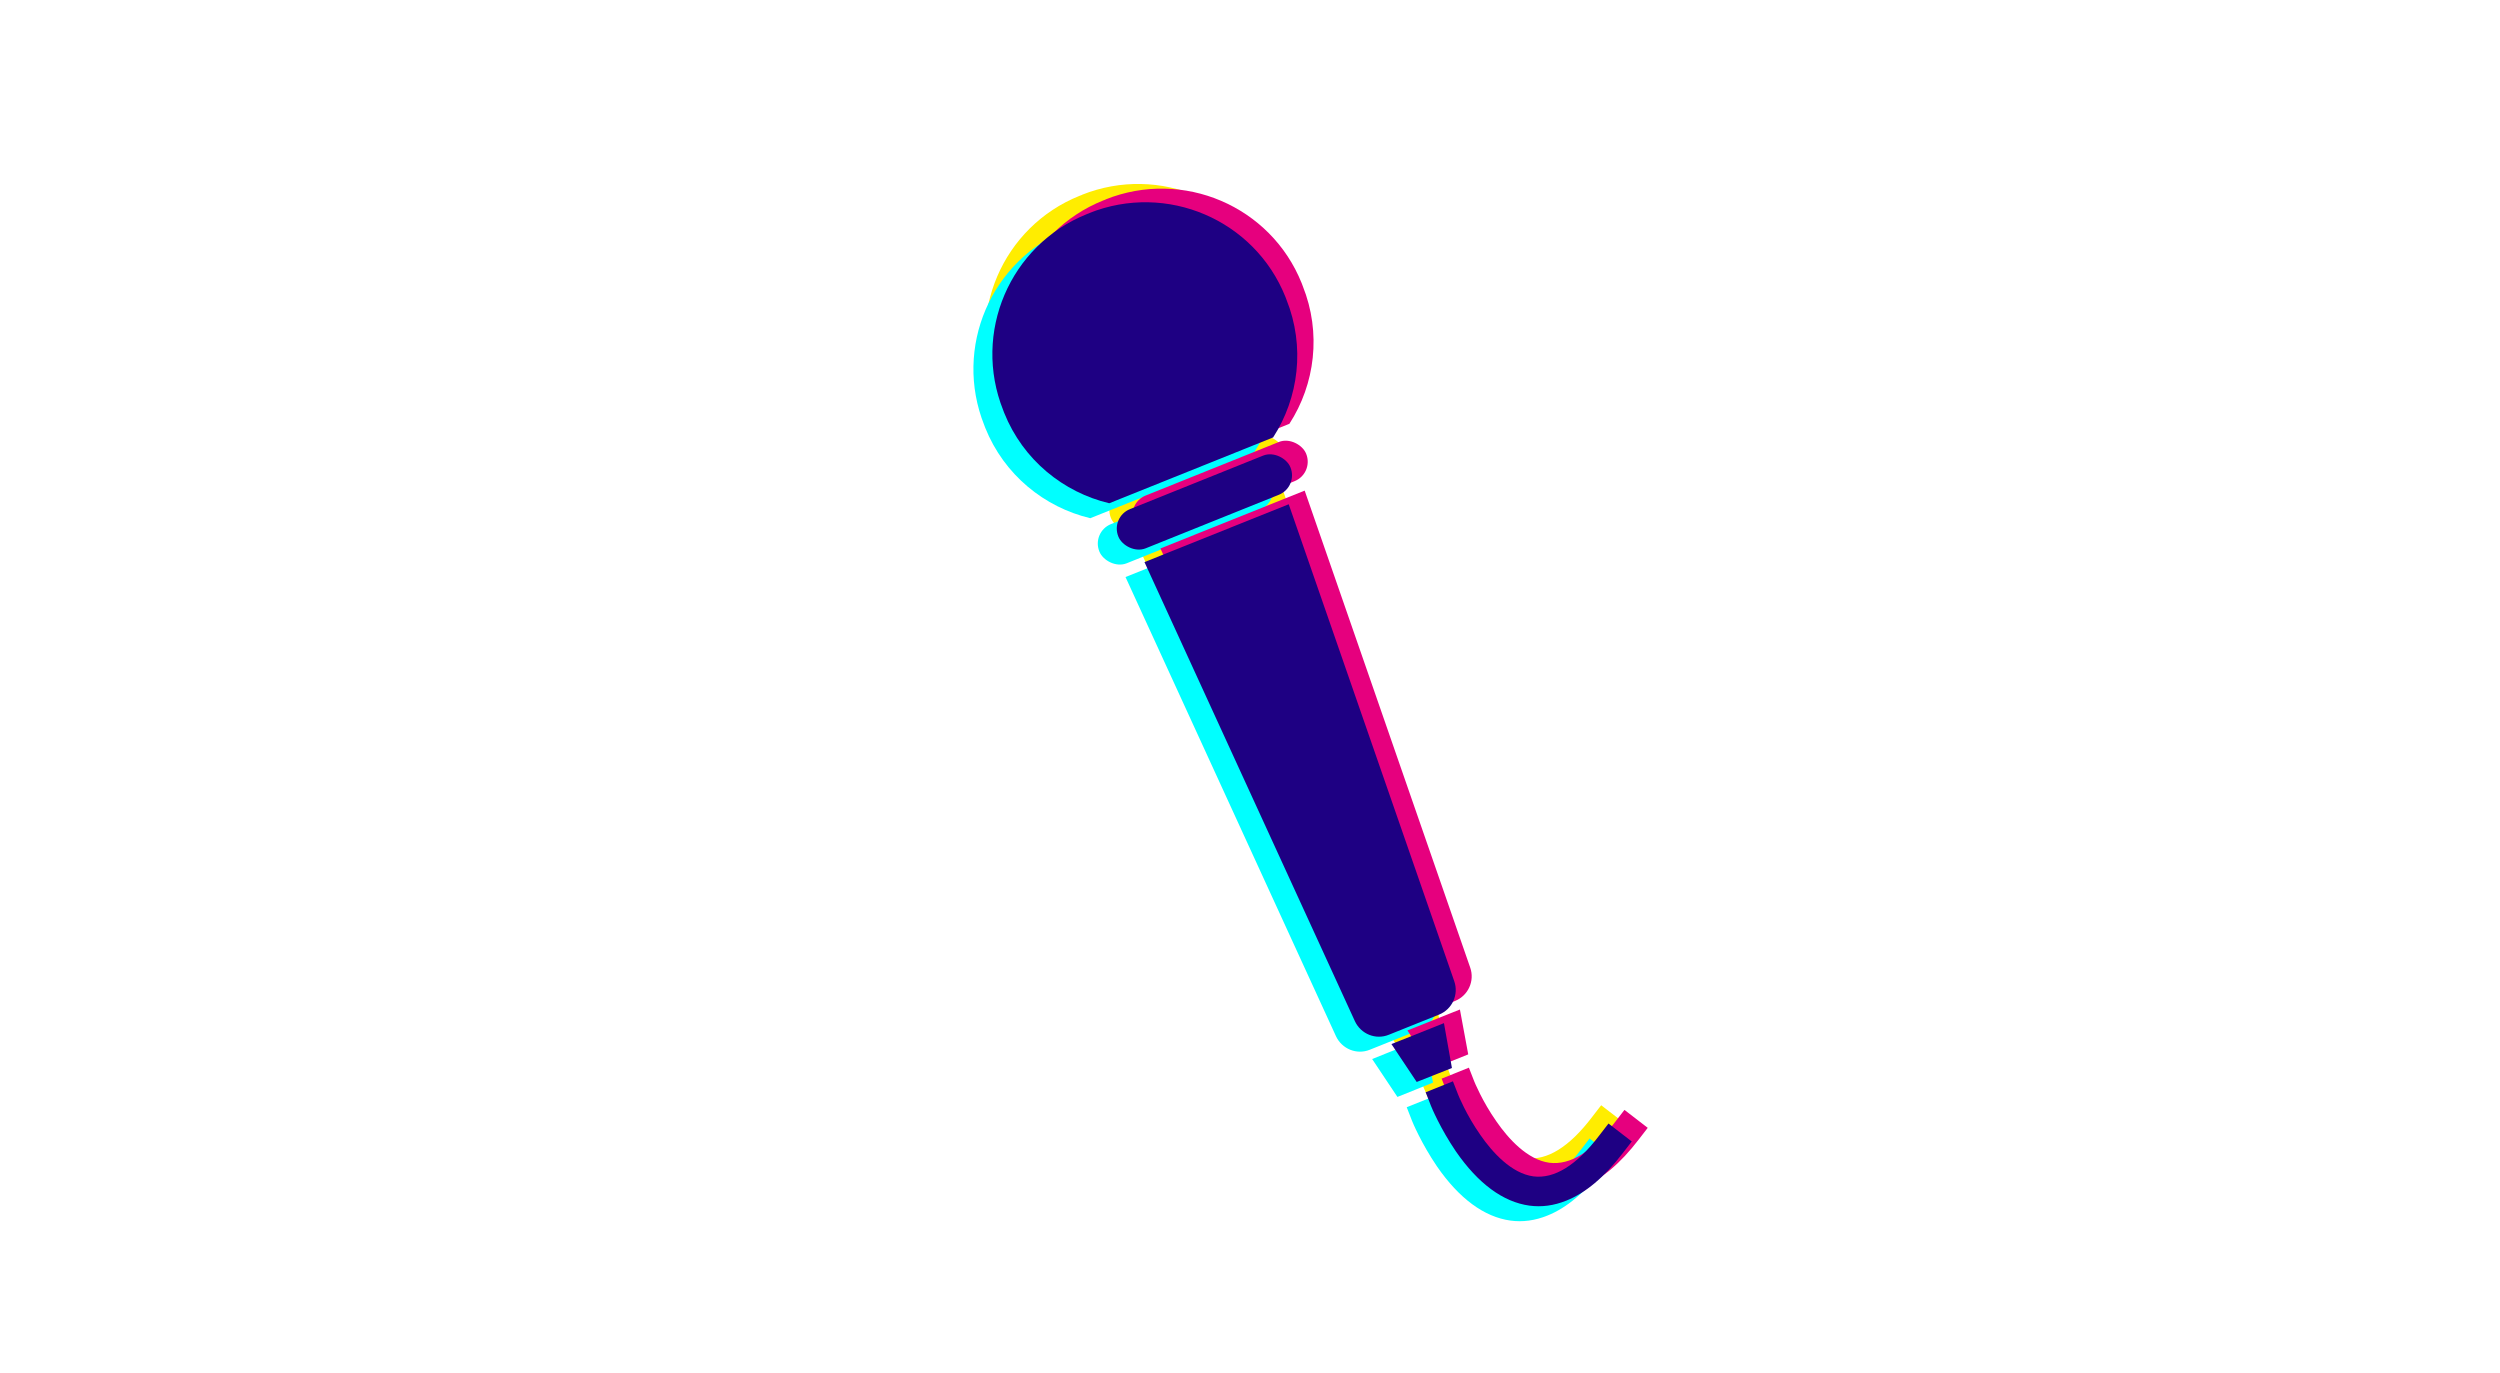 <?xml version="1.0" encoding="UTF-8"?> <svg xmlns="http://www.w3.org/2000/svg" id="micro" version="1.1" viewBox="0 0 752.1 413"><defs><style> .st0 { fill: #ffed00; } .st1 { fill: #1e0083; } .st2 { fill: aqua; } .st3 { fill: #e6007e; } </style></defs><g><path class="st0" d="M430.8,299.7l-15.2,6.1c-3.9,1.6-8.4-.2-10.2-4.1l-63.3-138.1,43.4-17.4,49.8,143.5c1.4,4-.6,8.4-4.5,10Z"></path><polygon class="st0" points="434.6 315.7 423.9 320 416.3 308.6 432.2 302.2 434.6 315.7"></polygon><rect class="st0" x="332.2" y="139.2" width="55.8" height="12.7" rx="6.3" ry="6.3" transform="translate(-28.3 144.7) rotate(-21.9)"></rect><path class="st0" d="M325.6,58.6l-.8.3c-23.2,9.3-34.5,35.7-25.2,59l.3.8c5.7,14.2,17.8,23.9,31.6,27.2l49.3-19.8c7.7-11.9,9.7-27.3,4-41.5l-.3-.8c-9.3-23.2-35.7-34.5-59-25.2Z"></path><path class="st0" d="M469,355.7c-3.7,1.5-7.4,2-11.1,1.5-7.9-1.1-15.4-6.6-22.1-16.3-4.7-6.9-7.4-13.4-7.5-13.7l-1.6-4.1,8.2-3.3,1.6,4.1c0,0,2.4,6,6.7,12.1,3.6,5.2,9.3,11.5,15.9,12.4,6.3.8,13-3.3,19.9-12.4l2.7-3.5,7,5.4-2.7,3.5c-5.5,7.2-11.2,12-17,14.3Z"></path></g><g><path class="st2" d="M427.3,309.7l-15.2,6.1c-3.9,1.6-8.4-.2-10.2-4.1l-63.3-138.1,43.4-17.4,49.8,143.5c1.4,4-.6,8.4-4.5,10Z"></path><polygon class="st2" points="431.1 325.7 420.4 330 412.8 318.6 428.7 312.2 431.1 325.7"></polygon><rect class="st2" x="328.7" y="149.3" width="55.8" height="12.7" rx="6.3" ry="6.3" transform="translate(-32.3 144.1) rotate(-21.9)"></rect><path class="st2" d="M322.1,68.6l-.8.3c-23.2,9.3-34.5,35.7-25.2,59l.3.8c5.7,14.2,17.8,23.9,31.6,27.2l49.3-19.8c7.7-11.9,9.7-27.3,4-41.5l-.3-.8c-9.3-23.2-35.7-34.5-59-25.2Z"></path><path class="st2" d="M465.5,365.7c-3.7,1.5-7.4,2-11.1,1.5-7.9-1.1-15.4-6.6-22.1-16.3-4.7-6.9-7.4-13.4-7.5-13.7l-1.6-4.1,8.2-3.3,1.6,4.1c0,0,2.4,6,6.7,12.1,3.6,5.2,9.3,11.5,15.9,12.4,6.3.8,13-3.3,19.9-12.4l2.7-3.5,7,5.4-2.7,3.5c-5.5,7.2-11.2,12-17,14.3Z"></path></g><g><path class="st3" d="M437.8,301.1l-15.2,6.1c-3.9,1.6-8.4-.2-10.2-4.1l-63.3-138.1,43.4-17.4,49.8,143.5c1.4,4-.6,8.4-4.5,10Z"></path><polygon class="st3" points="441.7 317.2 431 321.5 423.4 310 439.2 303.7 441.7 317.2"></polygon><rect class="st3" x="339.2" y="140.7" width="55.8" height="12.7" rx="6.3" ry="6.3" transform="translate(-28.4 147.4) rotate(-21.9)"></rect><path class="st3" d="M332.7,60l-.8.3c-23.2,9.3-34.5,35.7-25.2,59l.3.8c5.7,14.2,17.8,23.9,31.6,27.2l49.3-19.8c7.7-11.9,9.7-27.3,4-41.5l-.3-.8c-9.3-23.2-35.7-34.5-59-25.2Z"></path><path class="st3" d="M476,357.1c-3.7,1.5-7.4,2-11.1,1.5-7.9-1.1-15.4-6.6-22.1-16.3-4.7-6.9-7.4-13.4-7.5-13.7l-1.6-4.1,8.2-3.3,1.6,4.1c0,0,2.4,6,6.7,12.1,3.6,5.2,9.3,11.5,15.9,12.4,6.3.8,13-3.3,19.9-12.4l2.7-3.5,7,5.4-2.7,3.5c-5.5,7.2-11.2,12-17,14.3Z"></path></g><g><path class="st1" d="M433,305.2l-15.2,6.1c-3.9,1.6-8.4-.2-10.2-4.1l-63.3-138.1,43.4-17.4,49.8,143.5c1.4,4-.6,8.4-4.5,10Z"></path><polygon class="st1" points="436.8 321.3 426.2 325.5 418.6 314.1 434.4 307.8 436.8 321.3"></polygon><rect class="st1" x="334.4" y="144.8" width="55.8" height="12.7" rx="6.3" ry="6.3" transform="translate(-30.2 145.9) rotate(-21.9)"></rect><path class="st1" d="M327.8,64.1l-.8.3c-23.2,9.3-34.5,35.7-25.2,59l.3.8c5.7,14.2,17.8,23.9,31.6,27.2l49.3-19.8c7.7-11.9,9.7-27.3,4-41.5l-.3-.8c-9.3-23.2-35.7-34.5-59-25.2Z"></path><path class="st1" d="M471.2,361.2c-3.7,1.5-7.4,2-11.1,1.5-7.9-1.1-15.4-6.6-22.1-16.3-4.7-6.9-7.4-13.4-7.5-13.7l-1.6-4.1,8.2-3.3,1.6,4.1c0,0,2.4,6,6.7,12.1,3.6,5.2,9.3,11.5,15.9,12.4,6.3.8,13-3.3,19.9-12.4l2.7-3.5,7,5.4-2.7,3.5c-5.5,7.2-11.2,12-17,14.3Z"></path></g></svg> 